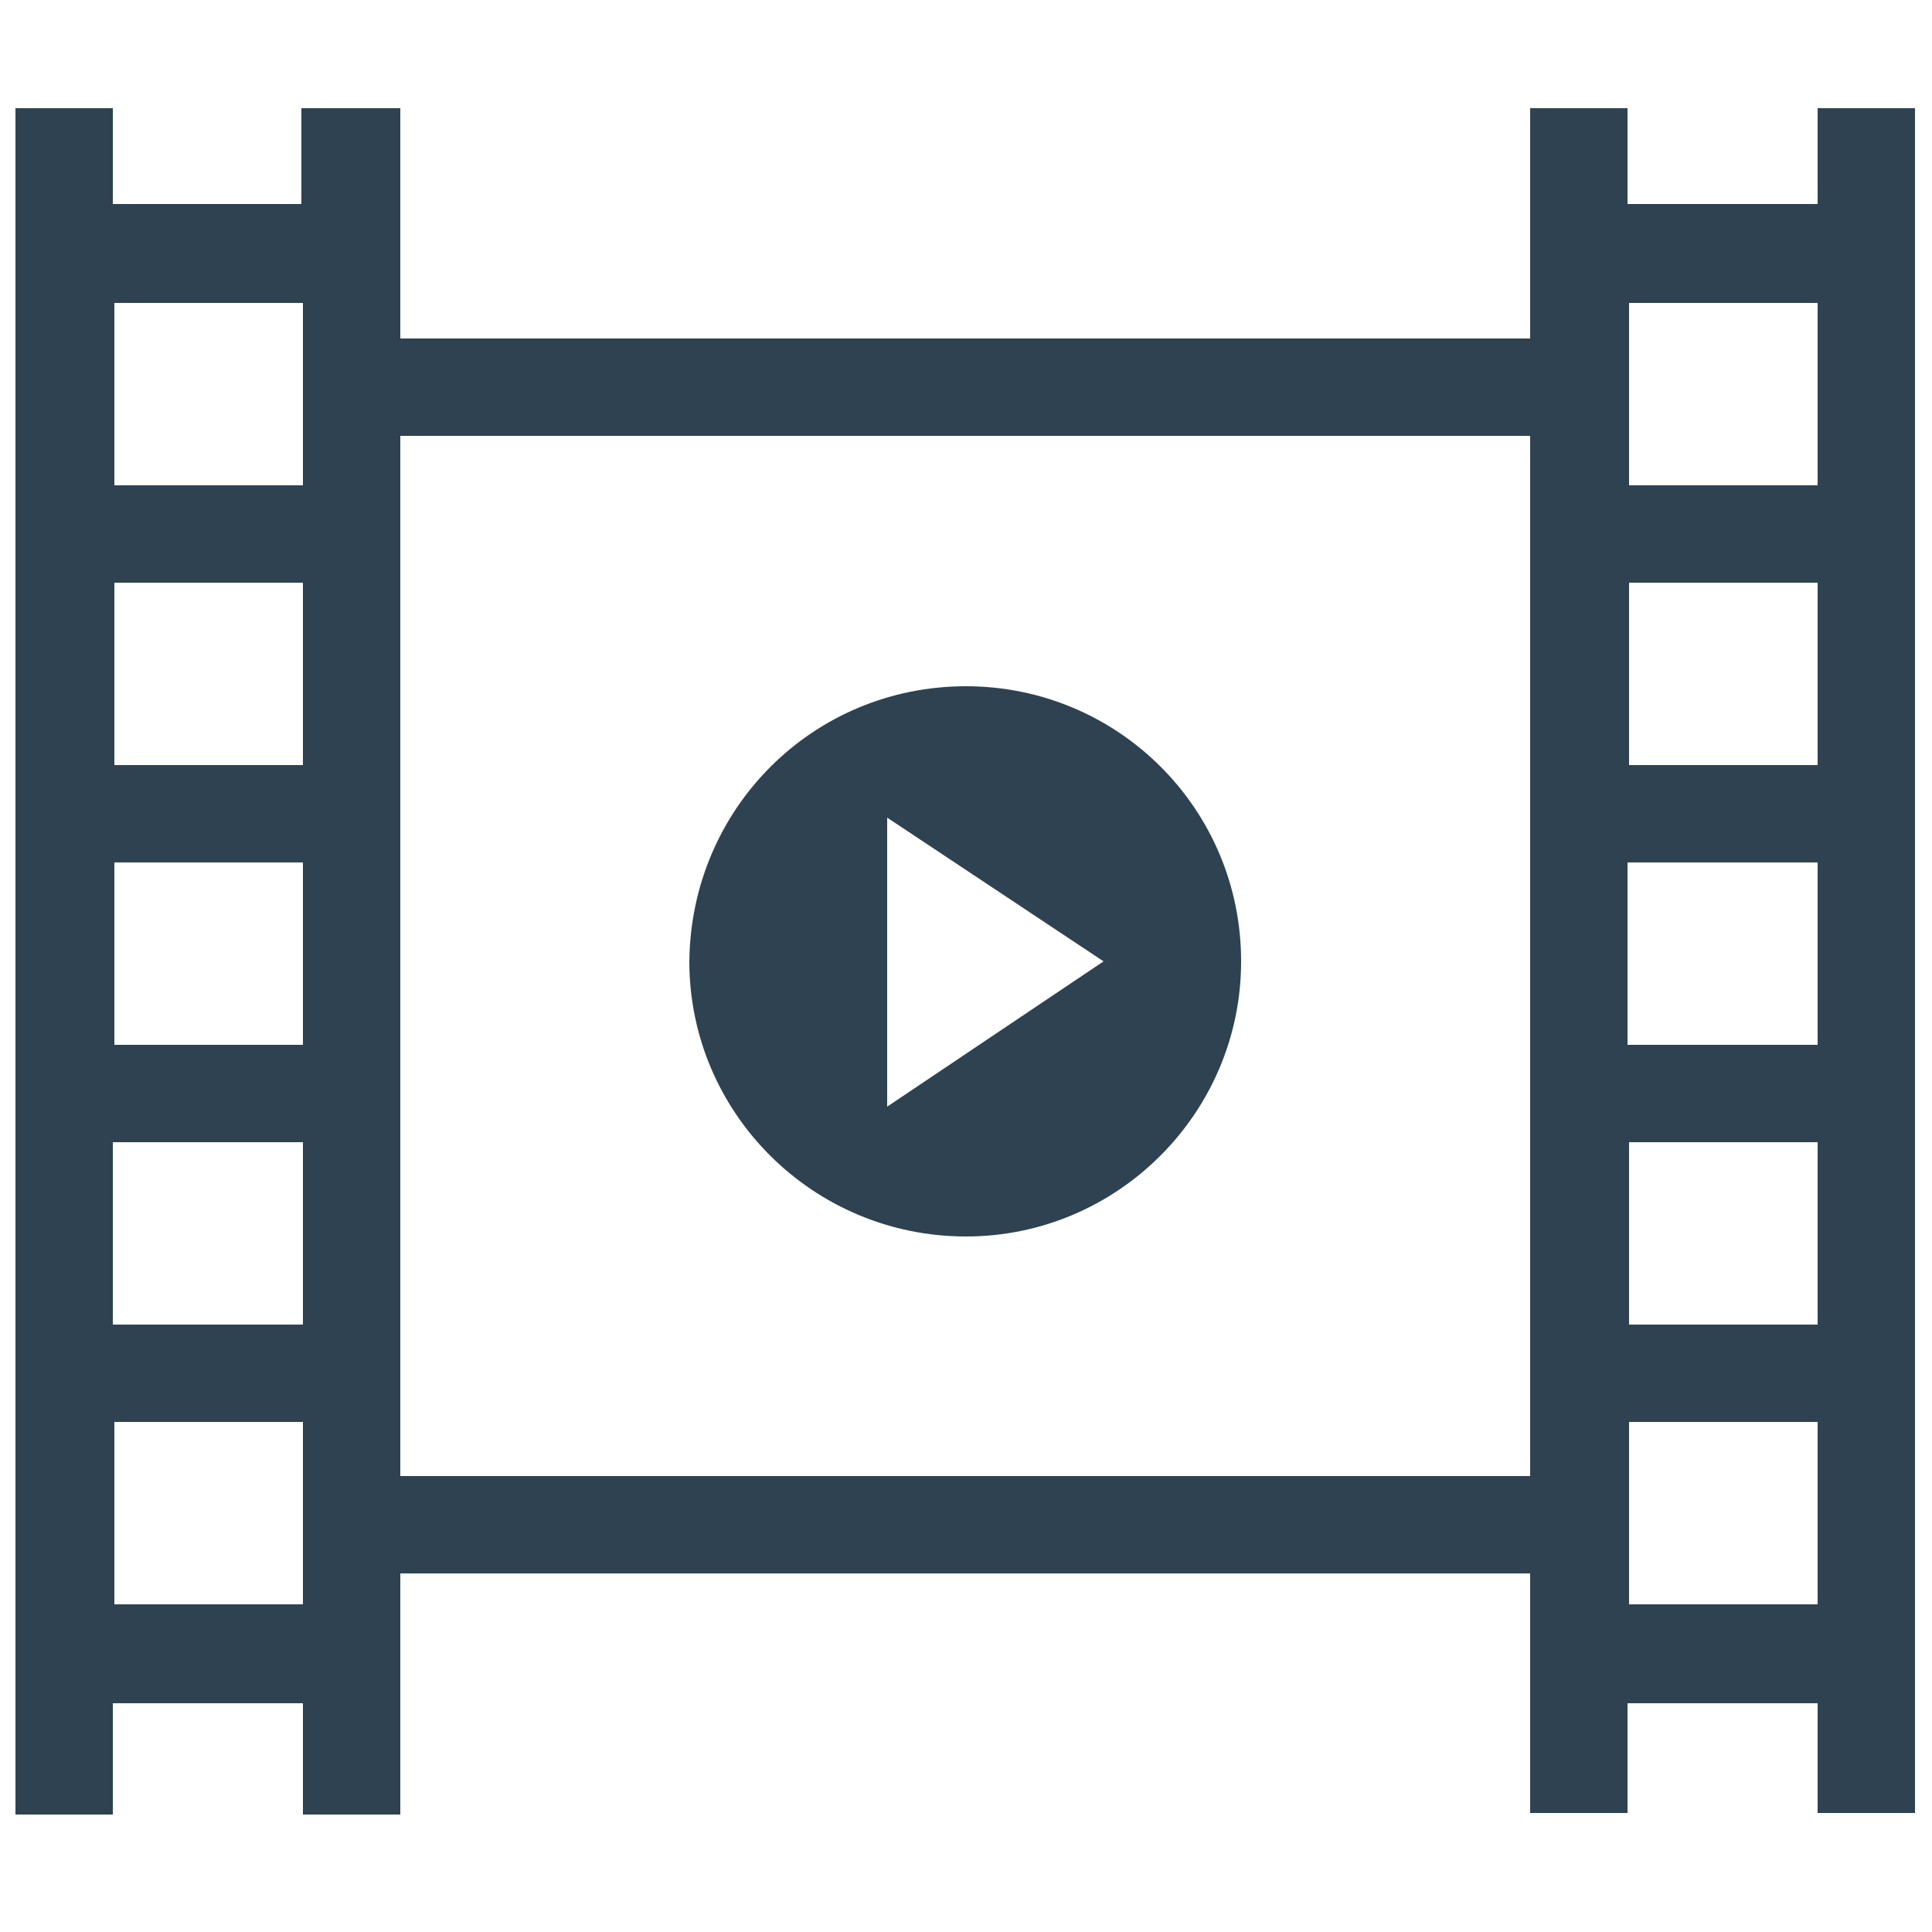 <svg version="1.2" xmlns="http://www.w3.org/2000/svg" viewBox="0 0 125 125" width="125" height="125">
	<title>Video-Animation</title>
	<style>
		.s0 { fill: #2e4251 } 
	</style>
	<g>
		<path fill-rule="evenodd" class="s0" d="m7.3 7v6.2h12.2v-6.2h6.4v14.9h73.1v-14.9h6.3v6.2h12.3v-6.2h6.3v110.3h-6.3v-7.1h-12.3v7.1h-6.3v-15.5h-73.1v15.6h-6.3v-7.2h-12.3v7.2h-6.3v-110.4zm18.6 21.2v67.3h73.1v-67.3zm36.6 16.2c9.8 0 17.8 7.9 17.8 17.8 0 9.8-8 17.8-17.8 17.8-9.9 0-17.9-8-17.9-17.8 0.1-9.9 8-17.8 17.9-17.8zm55.1 59.4v-11.8h-12.2v11.8zm0-18.1v-11.8h-12.2v11.8zm0-18.1v-11.8h-12.3v11.8zm0-18.1v-11.8h-12.2v11.8zm0-18.1v-11.8h-12.2v11.8zm-98 72.4v-11.8h-12.2v11.8zm0-18.1v-11.8h-12.3v11.8zm0-18.1v-11.8h-12.2v11.8zm0-18.1v-11.8h-12.2v11.8zm0-18.1v-11.8h-12.2v11.8zm37.8 21.5v18.7l14-9.4z"/>
	</g>
</svg>